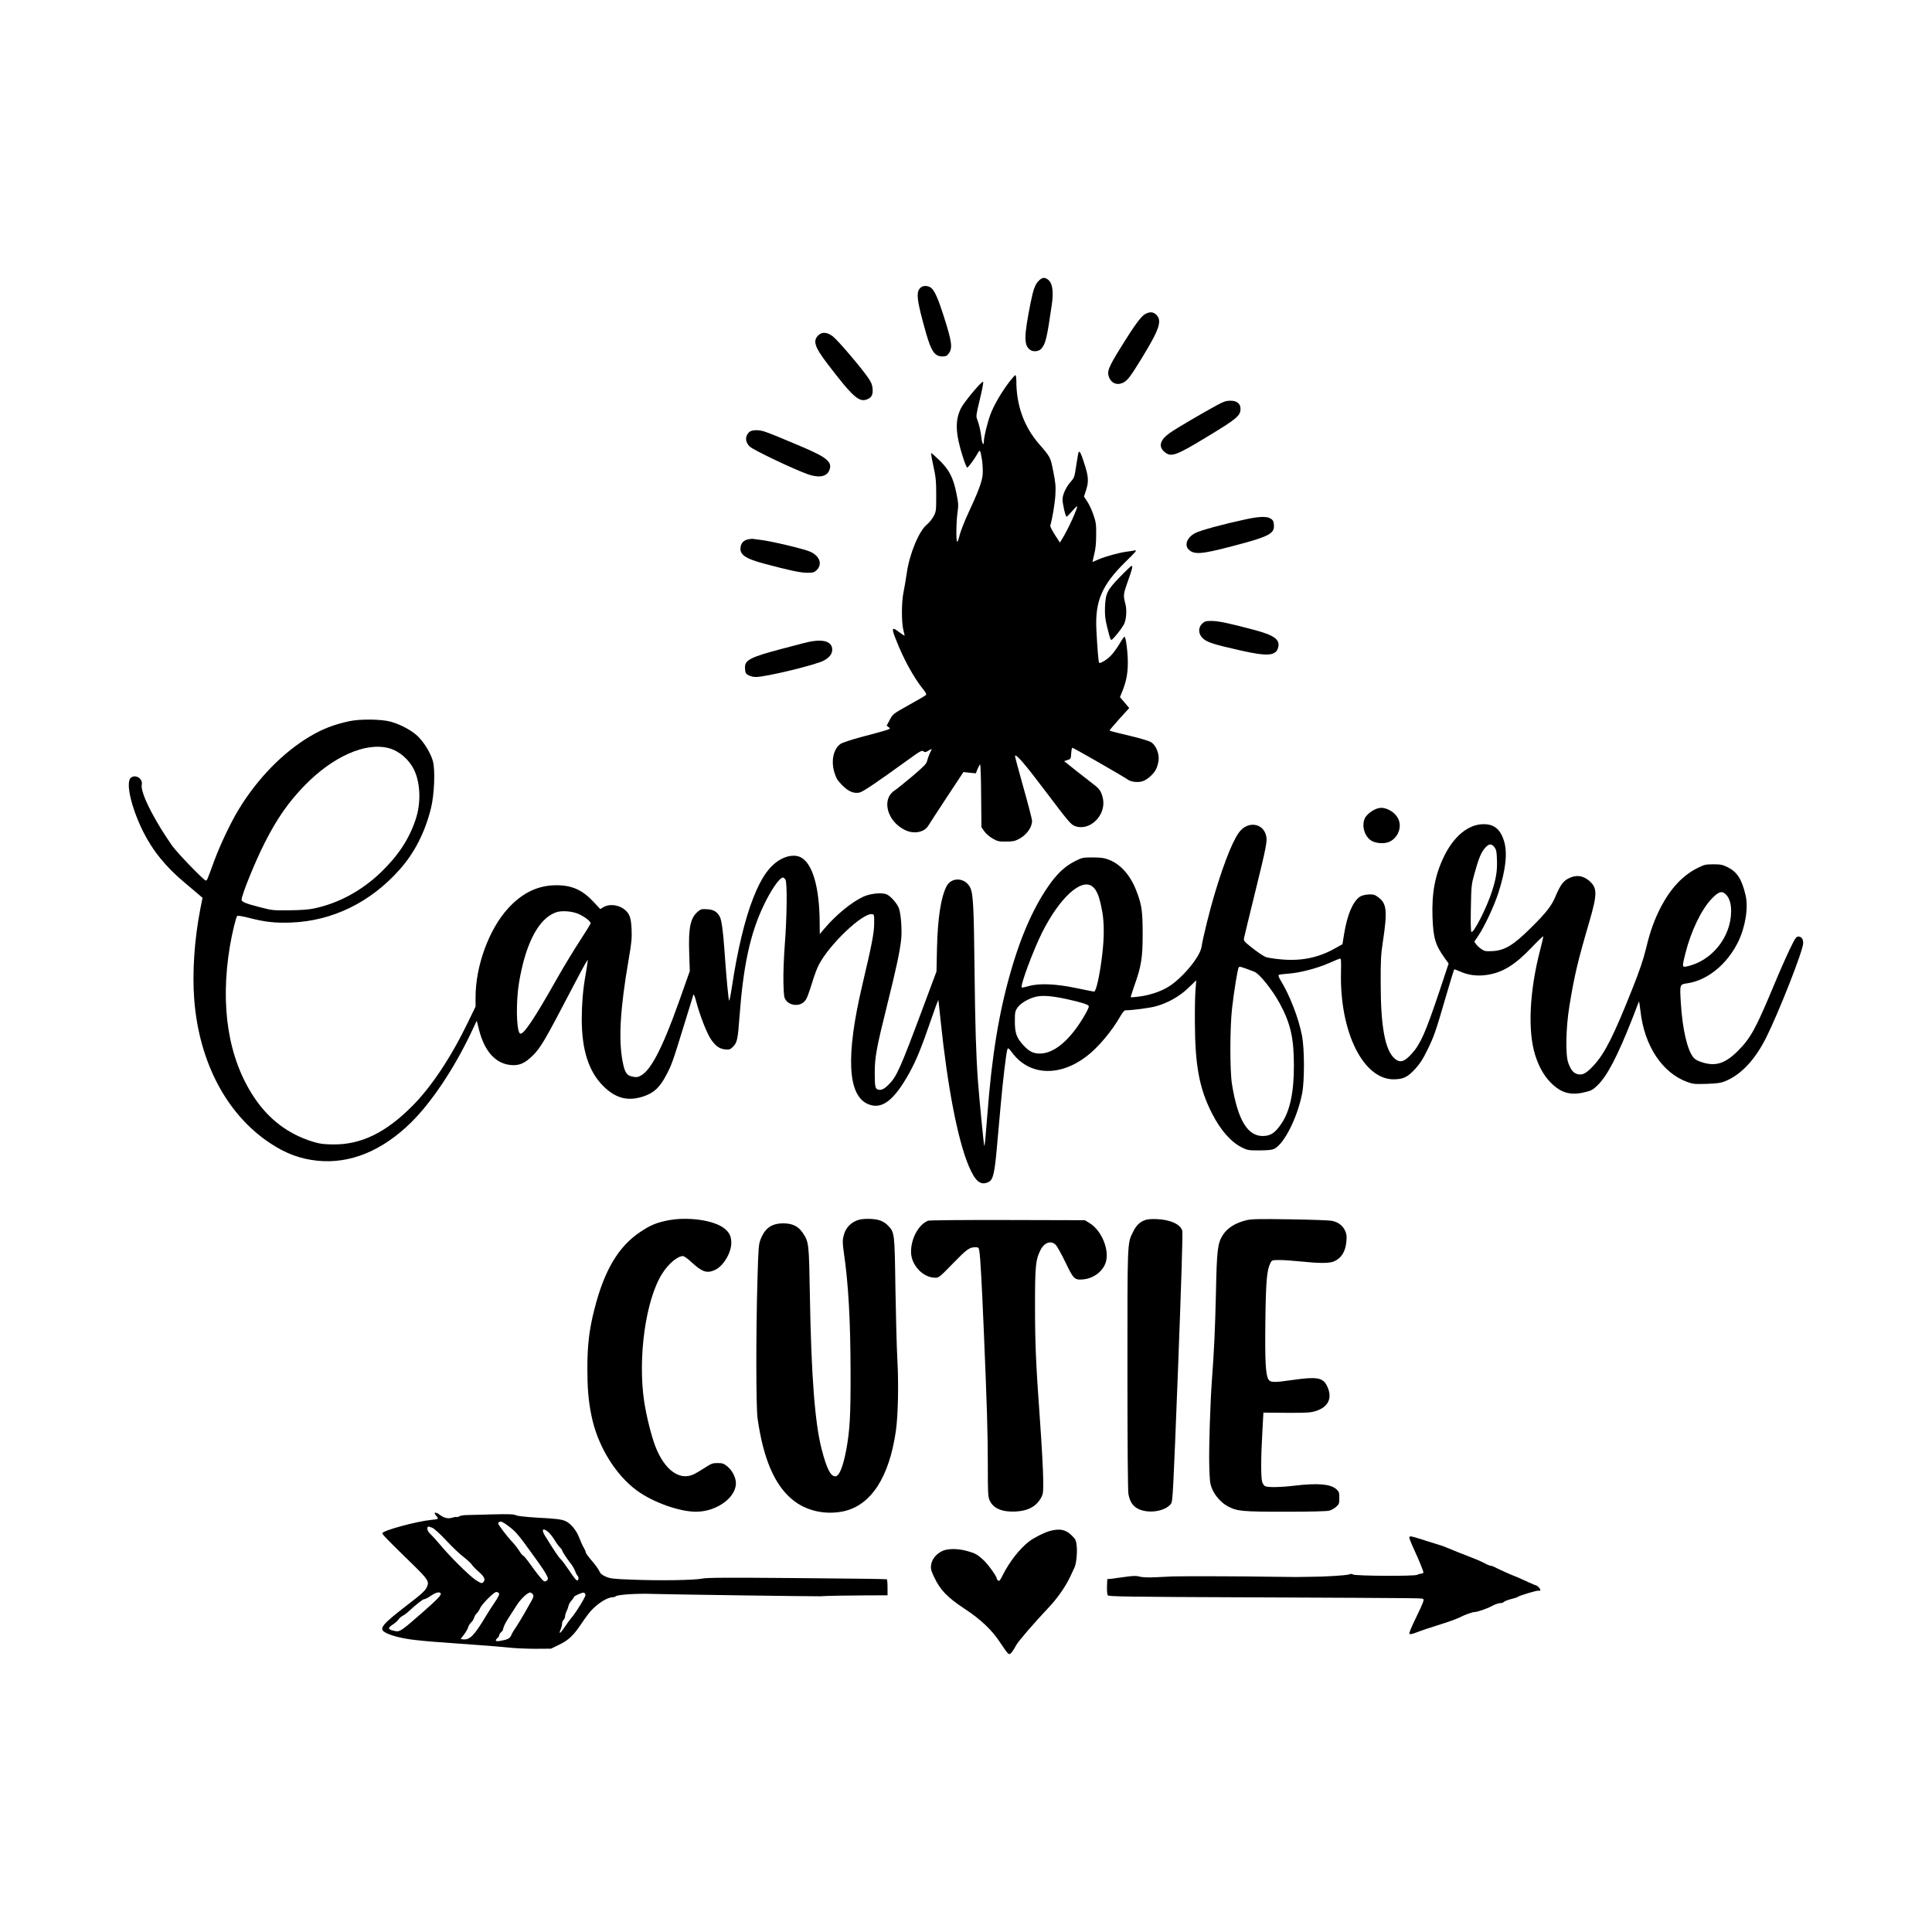 <svg width="1500" height="1500" viewBox="0 0 1500 1500" xmlns="http://www.w3.org/2000/svg">
  <!-- Original SVG transformiert und zentriert -->
  <svg x="100.0" y="215.759" width="1300" height="1068.482" viewBox="0 0 1703.01 1399.72">
    000/svg" viewBox="0 0 1703.01 1399.72">
  <path d="M925.3,3.11c-3.5,3.5-5.4,8.9-8,21.8-7,34.9-7.1,44-.2,48.5,3.1,2,8.5,1.4,10.9-1.3,4.4-4.8,5.8-10.5,10.7-44.4,2.1-14.3.8-22.7-4.1-26.2-3.5-2.4-5.7-2-9.3,1.6Z"/>
  <path d="M806,9.41c-5.8,4.2-5,12,5,47.2,5.2,18.1,8.8,23.2,16.4,23.3,3.3,0,4.6-.5,6.2-2.6,4.6-5.8,3.8-11.7-5-39.2-5.1-16.1-8.8-24.5-12-27.5-2.8-2.6-7.9-3.2-10.6-1.2Z"/>
  <path d="M1033.7,36.81c-4,2.1-10.9,11.5-24.1,32.8-13.5,21.8-15,25.6-12.5,31.7,2.7,6.5,9.1,8.4,15.4,4.6,3.9-2.4,6.9-6.6,18.1-24.8,17.7-29,20.5-37.5,14.5-43.6-3.2-3.1-6.6-3.3-11.4-.7Z"/>
  <path d="M701.5,58.21c-6.1,5.7-4.1,11.9,9.5,29.7,25.7,33.6,31.9,39,40.2,35.5,4.4-1.8,5.8-4.7,5.3-10.9-.4-3.9-1.4-6.5-4.7-11.2-7.2-10.4-30.8-38.1-35.7-41.8-5.8-4.4-10.8-4.8-14.6-1.3Z"/>
  <path d="M895.2,106.21c-7.9,10.6-15,22.7-18.6,32-3.2,8.4-6.8,23.1-6.9,27.9,0,5.3-1.8,2.8-2.5-3.5-.7-6.5-2.5-14.2-4.5-19.2-1.1-2.6-.7-5.2,2.9-19.9,2.4-9.9,3.8-17.3,3.3-17.8-1.2-1.2-19.2,20.3-22.5,26.8-6.2,12.4-5.7,25.8,1.9,49.6,1.9,6,3.9,10.8,4.4,10.8,1,0,7-8,10.4-14,2.7-4.8,2.8-4.8,4.7,6.4.6,3.8.9,10.1.7,14-.5,7.7-4.1,17.2-15.7,42.2-3.3,7.2-6.8,16.3-7.8,20.2-.9,3.9-2,6.9-2.5,6.6-1.2-.8-1-20.6.4-29.8,1-7.2.9-9.3-1.1-19.1-3.2-16-7.2-24-17.2-33.8-4.4-4.3-8.3-7.7-8.6-7.4-.2.3.8,6.3,2.4,13.4,2.4,11.2,2.8,14.9,2.8,29.3,0,16-.1,16.7-2.7,21.6-1.5,2.9-4.6,6.6-6.8,8.4-8,6.3-17.9,30.3-20.5,49.7-.9,6-2.3,14.4-3.2,18.8-2.2,10.1-2.2,31.6-.1,39.2.8,2.9,1.3,5.3,1,5.3s-2.9-1.8-5.9-4c-7-5.3-7.5-3.9-2.7,8.1,7.8,20,18.1,38.7,28.3,51.3,2.2,2.8,2.8,4.3,2.1,5-.6.6-8.4,5.2-17.3,10.1-16.1,9-16.2,9.1-19.4,15l-3.2,6,2.1,1.6c2.5,1.9,3.5,1.6-28,10-10.8,2.9-19.5,5.8-21.2,7.1-7.1,5.2-9.6,17.2-6.1,28.8,1.9,6,3.1,8.1,7.9,13,6.3,6.4,11.6,8.7,17.5,7.6,3.5-.7,17.2-9.9,48.8-32.8,13-9.4,14.7-10.4,16.4-9.2,1.6,1.2,2.3,1.1,5.3-.8,1.9-1.2,3.3-1.7,3.1-1.2-.3.5-1.2,2.5-2.1,4.4s-2,5.2-2.5,7.2c-.7,3.1-3,5.5-15.1,15.8-7.9,6.6-16.1,13.2-18.2,14.6-13.3,8.8-7.5,31,10.4,39.9,9.2,4.6,19.9,2.7,24.1-4.3,1.1-1.9,9.6-14.9,18.8-28.9l16.9-25.6,6.3.7,6.3.6,1.8-4.5c1.1-2.5,2.2-4.5,2.6-4.5s.9,14.4,1,31.9l.3,31.9,3,4.3c1.7,2.4,5.3,5.5,8.5,7.3,4.9,2.8,6.4,3.1,13.5,3,6.7,0,8.9-.4,13.1-2.6,7.8-4.1,13.4-11.8,13.4-18.5,0-1.5-4-17-8.9-34.3s-8.7-31.7-8.5-31.9c1.5-1.6,9.8,8,31.4,36.6,23.2,30.7,25.4,33.3,29.5,34.9,15.2,5.8,32.3-11.2,28.5-28.2-1.6-7-3.4-9.7-9.7-14.4-3.2-2.4-11.2-8.7-17.8-13.9l-11.9-9.5,3.4-1.1c3.4-1.1,3.5-1.4,3.8-6.8.2-3.2.7-5.7,1.2-5.7,1.1,0,52.3,29.4,56.1,32.2,3.4,2.6,10.6,3.4,15.4,1.8s11.1-7.2,13.7-12.3c1.1-2.2,2.2-6.3,2.5-9.2.7-6.9-2.8-15.2-7.8-18.3-1.9-1.1-11.1-3.9-20.4-6.1-21.2-5.1-21.5-5.2-21.5-6,0-.3,4.5-5.5,9.9-11.6l9.9-10.9-4.7-5.6-4.7-5.5,2.3-5.7c4-9.9,5.6-17.8,5.7-28.8.1-10.5-2-27-3.4-27-.4,0-2.7,3.2-5,7.2-2.4,4-6.1,9.2-8.4,11.6-4,4.4-11.3,8.9-12.4,7.7-.7-.7-1.9-15.6-2.8-34.1-1.4-28.6,5.8-45.1,29.4-68.3,10.9-10.6,12.3-12.3,9.7-11.8-1.6.3-5.2.9-8,1.2-7.4.9-22.3,5-28.9,7.9-3.2,1.4-6,2.6-6.1,2.6s.7-3.5,1.7-7.8c1.4-5.3,2-11.4,2-19.7.1-10.6-.2-13-2.7-20.2-1.5-4.5-4.3-10.6-6.2-13.5l-3.5-5.3,2.2-6.8c2.8-8.5,2.4-14-2.1-27.5-3.1-9.7-4.3-12.1-5.5-11-.3.3-1.4,6.3-2.4,13.2-1.8,12.1-2,12.9-5.5,16.8-4.7,5.2-8.5,13.2-8.5,18.2,0,4.6,3,17.6,4.1,17.6.4,0,2.9-2.5,5.5-5.5,2.6-3.1,4.9-5.3,5.2-5.1,1,1.1-9.2,23.5-15.1,33l-2.4,3.9-5.1-7.9c-2.8-4.3-4.9-8.6-4.7-9.4,2.1-6.8,4.7-22.4,5.2-31,.5-8.9.2-12.5-2.1-23.9-2.9-14.8-2.8-14.6-14.7-28.3-15.2-17.7-22.9-39.1-22.9-64,0-3.2-.4-5.8-1-5.8-.5,0-3.4,3.3-6.5,7.3Z"/>
  <path d="M1107.2,129.21c-14.8,8-41.9,23.9-48.3,28.4-10,7.1-12,13.7-5.7,19.2,6.7,5.9,11.4,4.3,43-14.9,30.8-18.6,34.5-21.7,34.5-28.8,0-5.2-3.7-8.2-10.2-8.2-4.3,0-6.8.8-13.3,4.3Z"/>
  <path d="M630.9,156.91c-4.3,4.1-4.1,10.1.6,14.6,3.9,3.7,45.3,23.4,59.7,28.4,10.6,3.6,18.2,2.3,21-3.6,4-8.5-1.4-13.4-26.3-24-20.1-8.6-34.7-14.6-39.2-16-6.7-2.1-13.2-1.8-15.8.6Z"/>
  <path d="M1136.2,245.51c-22.5,4.8-46.6,11.3-51.7,14.1-9.4,5.1-11.6,14-4.5,18.3,6.2,3.8,15.2,2.4,55.7-8.6,22.8-6.3,29-9.7,29-16.4,0-5.2-.8-6.8-4.1-8.5-3.9-2-11.4-1.7-24.4,1.1Z"/>
  <path d="M629.9,265.91c-4.4,1-6.9,3.4-7.6,7.5-1.5,7.9,4.4,12.1,24.9,17.5,24.3,6.5,36,9,42.8,9,6.2,0,7.1-.3,9.8-2.9,5.9-6,2.8-14.3-6.9-18.6-6.3-2.8-40-10.8-50.7-12-3.3-.4-6.7-.8-7.5-1-.8-.1-3,.1-4.8.5Z"/>
  <path d="M1008.3,303.91c-13.2,13.6-14.8,16.7-15.4,30.5-.3,8.3,0,11.9,2.2,20.9,1.4,5.9,3,11.5,3.5,12.3.7,1.3,2,.2,6.4-5.2,3.1-3.7,6.4-8.4,7.3-10.4,2.3-4.6,2.9-14.3,1.4-20.1-2.4-9.1-2.3-10.1,2.4-23.3,4.6-12.9,5.3-15.7,3.8-15.7-.5,0-5.7,4.9-11.6,11Z"/>
  <path d="M1091.6,351.81c-4.4,4.4-3.8,11,1.5,15.4,4.3,3.6,11.4,5.8,37.1,11.6,28.1,6.4,36.5,5.7,38.8-2.9,2.1-8.1-3.9-12.5-24.8-18-24.3-6.5-36-9-42.8-9-6.2,0-7.1.3-9.8,2.9Z"/>
  <path d="M686.2,371.51c-4.9,1.3-15.1,4-22.5,5.9-30.7,8.1-37,11.2-37,18.5,0,2.1.3,4.6.6,5.5,1,2.4,5.8,4.5,10.6,4.5,10,0,60.9-12.3,69-16.7,6.5-3.5,9.3-7.9,8.4-12.9-1.5-7.7-12-9.4-29.1-4.8Z"/>
  <path d="M224.5,450.81c-16,3.5-27.2,7.8-40.2,15.5-27.3,16.2-53.2,42.6-72.4,74.1-8.3,13.6-18.9,36-25.2,53-7.2,19.7-7.1,19.5-8.4,19.5-1.9,0-28.7-27.7-34.3-35.5-2.8-3.9-8.1-12-11.8-18-13.2-21.8-20.2-37.9-19-44.2,1.1-5.9-6.1-10.5-10.9-7-5.8,4.2-.2,29.5,11.9,54.2,10,20.2,23.9,37.3,43.6,53.5,5.6,4.7,11.8,9.9,13.7,11.6l3.5,3-2.2,11c-6.1,31.1-8.4,65.5-6.2,93.1,5.1,63.4,33,116.1,76.9,145.3,16.1,10.7,30.8,16.2,48.4,18,33.1,3.4,65.8-10,95.1-38.8,20.7-20.3,43.7-54.7,60.9-90.9l6-12.7,2.3,9.2c5.5,21.6,16.4,34,31.6,35.8,9.1,1,14.9-1.4,23.5-10,7.7-7.7,12.5-16,38.6-66.1,6.9-13.2,13.5-25.6,14.7-27.5l2.3-3.5-.5,4c-.3,2.2-1.2,8-2.1,13-2.4,13.9-3.6,28.4-3.6,43.4,0,31.5,7,53.3,21.9,68.2,12.8,12.7,25.3,15.8,41.4,10.3,10.4-3.6,16.2-9.1,22.9-22,5.3-10.1,6.4-13.1,18.3-51.9,4.7-15.4,8.8-28.7,9.1-29.5s1.7,2.5,2.9,7.5c3.6,13.5,10.3,30.8,14.5,37.4,4.7,7.2,8.9,10.3,14.9,10.9,4.3.4,5,.1,7.9-2.7,4.3-4.3,4.9-7.3,6.7-31.4,3.8-51.1,10.8-83.3,24.1-111.5,7.5-16,16.5-29.2,20-29.2.7,0,1.9,1,2.6,2.2,1.9,3.3,1.5,37.8-.7,66.1-1,13.2-1.6,29.2-1.4,38.2.4,13.7.6,15.7,2.5,18.2,4.2,5.7,13.5,6.5,18.6,1.6,2.6-2.5,3.8-5.5,9.8-24.7,1.2-3.8,3.4-9.5,5-12.6,10.4-20.6,44.6-53.2,54.3-51.8,2.1.3,2.2.8,2.1,9.8-.1,9.7-2.3,20.9-12.4,63.8-16.4,70.1-14.6,110,5.5,119.3,14.2,6.6,26.9-2.8,42.9-31.8,6.8-12.4,12-25,21.7-53.2,4-11.7,7.4-20.9,7.6-20.5.1.5,1.2,9.9,2.3,20.9,7,67.4,17.4,121.3,28.5,147.6,6.8,16.2,12.3,20.6,20.5,16.4,4.4-2.3,6-8.9,8.4-37,.9-9.4,2.5-27.4,3.6-40,2.3-25.9,5.7-54.6,6.9-57.8.7-1.8,1.2-1.4,5.2,3.8,17.2,22.9,47.7,24.3,75.1,3.5,12-9.1,26.1-25.9,34.8-41.3,1.9-3.3,3.9-5.7,4.8-5.7,7.3,0,25.1-2.4,31.2-4.1,12.2-3.4,24.3-10.2,33.2-18.9l7.8-7.5-.7,9c-.5,4.9-.8,20-.7,33.5.2,44.5,4.5,67.7,17.6,93.2,8.6,16.9,19.3,29,30.6,34.5,5.3,2.6,6.5,2.8,17.7,2.8,9.4-.1,12.7-.5,15.2-1.8,10-5.3,23.3-32,28-56.2,2.5-12.8,2.4-45.2-.1-58.5-3.4-17.8-12.5-41.4-21.7-56.3-2.1-3.5-2.7-5.2-1.9-5.7.6-.4,5.1-1,9.9-1.3,11.5-.8,29.3-5.5,41.1-10.7,5.2-2.3,10.2-4.4,11-4.6,1.3-.4,1.5,1.5,1.2,14.3-1.3,60.5,22.7,108.8,53.8,108.5,9.6-.1,13.9-2.2,21.5-10.4,4.9-5.3,7.9-9.9,12.4-19.1,7-14.3,8.5-18.6,19-54.7,4.4-15,8.2-27.4,8.4-27.6s2.9.7,6,2.1c8,3.7,17.1,4.9,26.6,3.6,16.3-2.2,29.1-10,46.5-28.3,6.4-6.7,11.6-11.7,11.6-11s-1.5,7.2-3.4,14.5c-10.7,41.5-12.6,81.7-4.9,106.2,3.7,11.7,8.8,20.9,15.7,27.9,10.5,10.6,20,13.4,34.3,10,7-1.6,8.4-2.3,13.3-7,9.8-9.3,20.4-29.6,35.3-67.4,3.5-9.1,6.6-17.1,6.9-17.9.2-.7.9,3.6,1.6,9.6,3.9,35.4,22.2,63.1,47.9,72.3,5.6,2,7.6,2.2,19.5,1.8,10.6-.4,14.4-.9,18.6-2.6,16.5-6.8,30.5-21.8,42-44.7,13-26.2,37.2-87.8,37.5-95.6.1-4.4-1.7-6.9-5-6.9-2.1,0-3.2,1.6-8.8,13.2-3.5,7.3-11.1,24.5-16.8,38.3-17.8,42.6-22.8,51.6-35.6,64.6-12.8,12.8-22.5,16.1-35.9,12-5-1.5-7.8-3-9.5-5.1-6.2-7.3-11.2-28.9-12.8-55-1.2-19.8-1.3-19.3,6.7-20.5,20.4-3,40.3-19.3,51.5-42,7.4-15.1,10.6-34.9,7.6-47.6-3.9-16.5-8.6-23.7-18.5-28.6-4.9-2.4-6.9-2.8-14.2-2.8-7.9,0-9.2.3-16,3.7-14.9,7.4-27.1,20.3-37.1,39.1-6.9,13.3-11.2,25.1-15.4,42.7-2.8,11.4-6.3,21.8-13.3,39.5-19.6,49.4-28.5,67.1-39.9,79.5-7.7,8.3-11.5,10.3-16.6,8.9-4.1-1.1-6.7-4.2-9.3-11.4-3-8.1-2.5-35.1,1-57,5-31.2,8.6-46.3,20.2-85.9,8.4-28.9,8.5-35,.1-42.3-6.6-5.7-14-6.4-21.9-2-4.8,2.6-7.9,7.2-12.3,17.6-3.9,9.6-9.7,17-24.7,31.8-18.3,18.2-27.1,23.5-39.8,24.1-6.6.3-7.9.1-10.9-2-1.9-1.2-4.3-3.5-5.4-4.9l-1.9-2.7,4.2-6.2c6.1-9,16.2-30.6,20.3-43.5,7.5-23.3,9.4-40.6,5.8-52.4-3.7-12.3-10.1-17.5-21.1-17.4-15.2.1-30,12.2-40,32.8-9.1,18.7-12.6,37.1-11.7,61.9.8,21.3,2.9,28.3,12.5,41.6l3.9,5.4-9.8,29.5c-13.9,41.2-18.8,52.3-27.6,62.1-7.7,8.6-12.1,9.8-17.6,5-9.6-8.4-14.1-32.4-14.1-76-.1-23.5.2-29.6,2.1-42,5-33.1,4.2-40.1-5.7-46.8-2.9-2-4.4-2.3-9.3-2-3.6.3-6.7,1.2-8.5,2.4-7.2,5.3-12.6,18.3-15.8,37.6l-1.7,10.6-8.1,4.5c-16.8,9.4-34.5,12.9-55.4,10.8-5.9-.5-12.4-1.6-14.5-2.3-2.1-.8-8-4.7-13.2-8.8-9-7.1-9.5-7.7-8.9-10.5.3-1.7,5.3-22.1,11-45.4,12.1-49.2,12.9-53.5,11.3-59.3-3.1-11.5-16.6-14.2-25.5-5-6.7,6.9-16,29.4-26.5,64.1-5,16.5-12.1,45.1-13.5,54.5-1.5,10.3-19.7,32.1-33.9,40.8-7.7,4.7-18.7,8.4-29.4,9.8-4.5.6-8.5.9-8.7.7s1.4-5.3,3.5-11.3c7.2-20,8.6-29,8.6-52.9s-1-30.1-6.5-44.3c-6-15.5-15.7-26.6-27.7-31.3-4.7-1.9-7.7-2.3-16.4-2.4-10.1,0-10.8.1-18,3.7-9.3,4.7-16.6,11.1-24.2,21.2-16.7,22.6-30.4,52.8-41.5,91.7-12,41.6-19.2,86.1-23.6,144.4-2,25.4-2.7,32.8-3.2,32.3s-5-47-6.4-65.3c-2-27.2-2.9-57.6-3.5-114-.7-64.7-1.4-77.4-4.5-83.5-5.2-10.2-19-10.8-24-1.1-5.8,11.4-9,32.7-9.7,63.1l-.5,23.5-13.8,37c-23,61.6-26.6,69.8-34.7,77.9-4.7,4.8-7.8,6.2-11.1,5.2-2.7-.9-3.2-3.3-3.2-17.2,0-15.5,1.8-25.4,12.5-68.3,9.6-38.6,13.1-55.1,14.4-67.4.9-9.2-.1-24.3-2.1-30.8-1.4-4.9-8.5-13.1-12.8-14.9-4.8-2-16.5-.8-23.3,2.3-12.1,5.5-28.1,18.6-40,32.7l-4.6,5.5-.1-11c-.1-36.3-7.2-60.9-19.2-67.1-5.1-2.7-12.9-2-19.8,1.7-11.4,6.1-20.1,18-28.4,39.2-8.7,21.9-16.2,53.4-21.8,90.4-1.2,8.4-2.6,14.9-2.9,14.5-.7-.7-2.9-24.5-4.9-53.2-1.3-17.9-2.8-28.7-4.5-32-2.8-5.3-6.2-7.4-12.8-7.8-5.7-.4-6.6-.1-9.5,2.3-7.7,6.5-9.8,16.2-8.9,42.3l.6,18.3-11.4,32.2c-16.5,46.2-28.3,68.9-38.6,74.2-3.3,1.8-5.1,1.8-10,.5-4.5-1.3-6.4-4.8-8.4-15.3-4.2-22.4-2.4-53.3,6.1-102.7,3-17.4,3.5-22.1,3.1-31.2-.5-12.6-2.2-16.9-8.4-21.2-5.9-4.1-14.6-4.8-19.9-1.7l-3.6,2.1-6.4-6.9c-11.6-12.5-22.3-17.4-38.4-17.3-18.5,0-34.5,7.7-49,23.6-19.4,21.3-33,58.4-33,90.4v9.4l-7.3,15.1c-17.4,36.1-37.4,66.3-57.1,86.1-27,27.1-51.9,39.2-80.1,39-10-.1-13.5-.5-20.8-2.7-25.1-7.7-45-22.7-60-45.3-26.2-39.4-34.7-92.5-24.6-153.4,2.3-13.6,6.2-29.7,7.5-31,.5-.5,5.9.4,12,2,16.3,4.2,26.7,5.4,43.4,4.7,41.7-1.7,80.3-20.6,109.8-53.9,15.1-16.9,25.7-37.7,31.8-62.1,3.5-14,4.5-39.3,2-48.2-2.3-8.1-8.6-18.5-15.1-25-5.9-5.9-17.9-12.4-28-15.1-9.4-2.6-30.9-2.8-41.7-.5ZM264.5,478.31c10.5,2.8,20.7,11.6,25.8,22.3,6.4,13.7,7,33.7,1.4,50.3-6.6,19.9-17.7,36.7-35.2,53.6-19.7,18.9-43.3,31.7-68.5,36.9-5.1,1.1-13.7,1.7-24.8,1.8-16.3.2-17.5.1-30-3.2-14.1-3.6-18.5-5.4-18.5-7.5,0-4.8,13.8-38.8,23.4-57.7,12.5-24.7,24.1-41.4,40.5-58.3,28.8-29.7,62.1-44.5,85.9-38.2ZM1389.1,579.21c1.7,2.3,2.2,4.6,2.4,12.3.5,11.2-.8,19.3-5,32.3-5.3,16.7-18.9,43.4-21,41.3-.6-.6-.8-10.1-.5-24.3.4-22.3.6-23.9,3.5-34.4,4.4-16,7-22.3,11-26.7,4.1-4.5,6.5-4.6,9.6-.5ZM980.1,619.01c4.7,3.7,7.3,10.7,10.1,26.3,1.9,11.3,1.9,25.5-.1,42.6-2.3,20.1-6.2,38-8.3,38-.5,0-8.6-1.6-18.2-3.6-21-4.4-37.9-5.1-48.7-1.9-3.4,1-6.5,1.6-6.7,1.3-1.8-1.7,11.9-38.4,20.9-56.3,17.9-35.3,39.8-55.2,51-46.4ZM1624.5,627.21c3.5,3.7,5.2,9.1,5.2,16.8,0,26.6-20,51.3-45.7,56.4-4.2.8-4.2,0-.7-13.8,5.6-22.3,16.2-44.2,26.4-54.9,7.3-7.7,10.8-8.7,14.8-4.5ZM457.8,647.11c6.1,2.8,11.9,7.3,11.9,9.3,0,.7-5,8.8-11.1,18.1-6,9.2-16.2,26-22.6,37.3-23.9,42.4-34.9,58.7-38.1,56.7-3.1-1.9-4.1-23.2-2.2-42.7,1.3-12.8,5.2-30.5,9.2-41.8,7.6-21.5,17.2-34.1,29.5-38.7,5.7-2.1,16.7-1.3,23.4,1.8ZM1144.8,705.71c5.2,2,18.3,18.4,25.8,32.2,11,20.4,14.4,35.2,14.4,63,.1,27.2-4,46.5-12.6,59.1-6.1,9.1-10.4,12.2-17.5,12.7-16.6,1.2-26.9-15.5-32.9-52.8-2.2-13.8-2.1-57.5.1-77,2.1-18.3,5.7-40.2,6.8-41.7.9-1.1,2.3-.7,15.9,4.5ZM953.4,733.41c14.8,3.2,22.4,5.6,23,7.2.3.7-1.4,4.5-3.7,8.5-14.7,25.6-31.2,39.8-46.1,39.8-6.6,0-10.7-2-16.4-8.1-7.2-7.7-9-12.5-9-24.5,0-9.2.2-10.4,2.6-14,3-4.4,10.7-9.1,18.4-11.1,6.6-1.7,16.5-1,31.2,2.2Z"/>
  <path d="M1264.7,542.11c-3.2,2-6,4.7-7.2,6.8-4.1,7.8-.8,19.5,6.7,23.7,4.4,2.5,12.4,3.1,17.2,1.2,6.6-2.5,11.3-9.5,11.3-16.9,0-6.9-4.8-13.3-12.2-16.4-5.7-2.4-9.8-2-15.8,1.6Z"/>
  <path d="M546.7,958.91c-10.7,2.3-16.4,4.7-26.6,11.5-22,14.7-36.4,38.8-46.4,78-5.4,21-7.3,36.9-7.3,60.5,0,19.6,1,32.7,4,47.5,5.9,30.5,24,60.5,46.3,76.9,16.2,11.9,43.1,21.6,60.2,21.6,22.1,0,42.7-16,40.4-31.2-.9-5.7-4.2-11.4-8.9-15.2-3.3-2.6-4.7-3.1-9.5-3.1-5.1,0-6.5.5-13.2,4.9-4.1,2.7-9.3,5.7-11.5,6.7-14.2,6.5-29.4-4.7-38.6-28.5-4.1-10.5-9.2-31.1-11.4-45.6-6.7-44.7,1.5-103.5,18.2-130,6.4-10.2,15.7-18,21.2-18,1.1,0,4.6,2.4,7.8,5.4,11.8,10.9,16.4,12.5,24.8,8.7s16.6-17.4,16.6-27.5c0-6.5-1.8-10.4-6.8-14.5-10.6-8.8-38.5-12.6-59.3-8.1Z"/>
  <path d="M743.2,957.81c-8.5,2.1-14.6,8.5-16.4,17.3-.9,3.9-.8,7.4.3,15.2,4.8,32,6.9,70,7,122.6.1,44.3-.7,58.9-4.4,79.1-3.3,17.4-7.2,26.9-11.1,26.9-4.9,0-8.8-7.9-13.9-27.5-6.9-26.9-10.6-74.3-12-157-.9-52.8-1-53.8-7.3-63.2-4.4-6.6-10.5-9.6-19.6-9.6-12,0-18.8,4.8-23.3,16.5-1.9,4.8-2.2,8.7-3.1,40.8-1.6,54.3-1.5,129.5.1,141,5.8,41,17.2,67.6,35.3,82.6,13.9,11.5,33.3,15.9,52,12,28-6,46.6-34.5,53.4-81.9,2.2-15.5,2.9-47.2,1.5-72.2-.7-12.1-1.5-45-2-73-.8-56.9-.8-56.6-7.8-63.8-2.3-2.4-5.5-4.3-8.6-5.2-5.2-1.6-14.9-1.8-20.1-.6Z"/>
  <path d="M1033.2,958.41c-5.3,2.1-8.7,5.5-11.9,12.1-5.8,11.7-5.6,8.2-5.6,140.2,0,72,.4,123.2,1,126.2,1.3,6.6,3.3,10.4,7.2,13.4,9.5,7.2,29.5,5.2,36.1-3.5,1.8-2.5,2.2-9.6,7.2-138.5,3.3-86.5,4.9-137.1,4.3-139.1-1.8-6.6-11.9-11.3-25.8-11.9-6-.3-9.7.1-12.5,1.1Z"/>
  <path d="M1137.2,958.31c-11.7,2.8-19.7,7.8-24.5,15.2-5.3,8.4-6.1,14.9-7,59.4-.9,37.7-1.7,55.6-4,87-1.8,24.1-3.2,68.7-2.8,87,.4,16.2.7,19.2,2.7,24.2,2.7,7,9.3,14.5,15.8,18.1,9.7,5.2,14.1,5.7,58.8,5.7,25.7,0,42.4-.4,44.8-1.1,2.1-.5,5.2-2.3,7-3.9,2.9-2.6,3.2-3.3,3.2-9s-.3-6.4-3.1-9c-5.9-5.2-19.1-6.3-42.4-3.5-14.4,1.7-27.3,1.9-30,.5-1-.5-2.3-2.4-2.9-4.1-1.4-4.1-1.4-25.2.1-50.5l1.1-20.2,23.6.2c20.1.1,24.5-.2,29.3-1.7,13.5-4.1,17.8-13.8,11.6-26-4.1-8.2-10.5-9.2-34.8-5.7-18.3,2.7-22.5,2.6-24.4-.3-3.1-4.6-3.8-18.7-3.3-59.6.5-40.8,1.5-52,5.2-59.2,1.5-2.8,1.7-2.9,9.3-2.9,4.2,0,14,.7,21.7,1.5,18.4,1.9,28.6,1.9,33.3,0,7.8-3.3,12-10,12.9-20.5.5-5.7.2-7.5-1.5-11.2-2.5-5.1-6.9-8.3-13.2-9.7-2.5-.5-21.6-1.2-42.5-1.5-30.7-.5-39.2-.3-44,.8Z"/>
  <path d="M812.9,958.91c-9.6,3.9-17.3,18-17.3,31.6s12.2,26.4,24.6,26.4c3.7,0,4.5-.6,18-14.5,14.1-14.5,16.8-16.5,22.9-16.5,3.1,0,3.4.3,4,4.1,1,6.3,2.4,30.6,4.6,82.9,3.1,73.7,4,102,4,135.5,0,28,.2,31.4,1.9,35.1,3.7,8.1,12.7,11.9,26.5,11.2,12.8-.7,21.1-5.3,25.9-14.3,2-3.7,2.2-5.3,2-19.5-.1-8.5-1.5-34.6-3.2-58-4.3-59.5-5.1-79.4-5.1-119.2s.8-45.5,5.6-55c3.9-7.8,10.9-10,15.6-5.1,1.4,1.6,5.8,9.4,9.7,17.5,8.2,17.2,9.4,18.3,18,17.5,10.2-.9,19.3-7.5,22.7-16.3,4.7-12.4-3.3-33-16-40.9l-4.9-3-78.6-.2c-46.9-.1-79.5.2-80.9.7Z"/>
  <path d="M311.3,1257.11c.4.7,1.4,2.1,2.2,3,1.8,2.1,1.1,2.5-5.8,3.1-14.6,1.4-48.8,10.6-49.8,13.5-.3,1.1,4.3,5.9,31,31.9,15,14.7,16.6,17.1,14.6,22.2-1.5,4-5.1,7.4-21.3,19.8-24.1,18.6-27.7,22.9-22.2,26.6,5.2,3.4,17.5,6.6,30.7,8.1,13.1,1.5,19.2,1.9,63.5,5.1,11.6.8,26.2,2,32.5,2.7s18.5,1.2,27.1,1.2l15.6-.1,7.8-3.8c9.9-4.7,14.8-9.3,22.9-21.3,3.5-5.3,8-11.3,9.8-13.3,7.3-7.9,16.9-13.9,22.2-13.9,1.2,0,2.7-.5,3.2-1,1.7-1.7,21.8-3,37.8-2.4,14.4.5,165.9,2.6,170.1,2.4,7.9-.5,24.5-.8,44.8-.9l23.7-.1v-7.9c0-4.4-.3-8.2-.8-8.4-.4-.3-41.4-.8-91.2-1.2-70.7-.6-91.8-.5-96.5.5-7.9,1.7-43.4,2.2-71,1.1-19.6-.7-22.6-1.1-27.1-3.1-3.9-1.7-5.5-3.1-6.7-5.9-.9-2-4.4-6.7-7.7-10.5s-6-7.6-6-8.4-.9-2.9-2-4.7c-1.1-1.7-3.1-6.3-4.6-10.1-2.8-7.5-8.7-14.6-14-16.9-4.4-1.8-8.6-2.4-29.3-3.5-11.5-.7-19.3-1.6-21-2.4-2-1.1-7.1-1.3-23.6-.9-11.5.3-23.5.6-26.5.7-3,0-6.5.6-7.6,1.3-1.2.7-2.4,1-2.7.7s-2.3,0-4.6.7c-4.4,1.3-8.3.3-13-3.3-2.7-2.1-5.6-2.4-4.5-.6ZM387.1,1270.21c5.1,3.8,9.1,8.2,15.3,16.7,4.6,6.3,11,15.2,14.3,19.7,3.2,4.5,6.9,10.1,8,12.4,2,3.8,2,4.3.6,5.8-1.3,1.2-2.1,1.3-3.4.5-1.7-1.1-8.3-9.4-15.6-19.8-2.2-3-4.6-5.8-5.3-6-.7-.3-2.5-2.5-4-5-1.5-2.4-4.8-6.6-7.3-9.2-4.8-5.1-14-17.2-14-18.4,0-1.1,1.2-2,2.9-2,.9,0,4.7,2.4,8.5,5.3ZM308.8,1271.31c1.9.8,8.2,6.5,14.3,13.1,6,6.4,13.8,13.9,17.5,16.6,3.6,2.8,7.4,6.3,8.3,7.7.9,1.5,4.2,4.9,7.3,7.5,5.7,5,7,8.2,4,10.7-1.3,1.1-2.5.6-7.3-2.5-6.5-4.3-26.7-24.3-36.4-36.1-3.6-4.3-8-9.1-9.7-10.7-1.9-1.7-3.1-3.7-3.1-5.2,0-2.9.6-3,5.1-1.1ZM426.6,1275.51c1.7,1.4,4.6,5.1,6.5,8.3,1.9,3.1,4.4,6.5,5.6,7.6,1.1,1,2,2.2,2,2.7,0,1.1,4.7,8.3,8.7,13.4,1.8,2.3,3.8,5.6,4.4,7.5.7,1.9,1.8,4.2,2.7,5.1,1.6,1.9.9,5.2-1,4.6-.7-.3-4.1-4.7-7.5-9.9-3.5-5.2-7.3-10.3-8.5-11.4-2-1.7-6.4-8.2-16.3-24.2-3.9-6.3-2-8.3,3.4-3.7ZM376.7,1338.81c0,.9-2,4.6-4.4,8.1-2.5,3.6-6.5,9.9-9,14-11.9,19.9-16.5,24.6-23.3,23.8l-2.5-.3,3.4-4.5c1.9-2.5,3.8-5.8,4.2-7.3.4-1.6,1.8-3.9,3.1-5.1s2.7-3.4,3-4.8c.4-1.5,1.6-3.5,2.7-4.5,1.1-.9,2.6-3.3,3.4-5.2s4.6-6.5,8.4-10.2c5.2-5.1,7.4-6.6,8.9-6.2,1.2.3,2.1,1.3,2.1,2.2ZM317.2,1337.91c1,1.6-3.2,6-18.9,19.8-20.2,17.7-22.7,19.5-26.8,18.7-8.3-1.7-8.8-2.9-2.8-6.9,2.2-1.4,4.6-3.6,5.5-4.9.8-1.3,2.7-3,4.3-3.8,1.5-.8,3.8-2.4,5.2-3.7,9.2-8.4,15.2-13.2,16.7-13.2,1,0,4.1-1.6,6.8-3.5,5-3.4,8.8-4.4,10-2.5ZM411.1,1339.11c.8,1.3.5,2.6-1,5.5-4.6,8.4-12,21.1-15.3,26.2-4.1,6.1-4.4,6.6-6.1,10.3-1.3,2.8-4.1,4.1-11.2,5.2-4.3.8-5.5-.4-2.7-2.7,1-.9,1.9-2.3,1.9-3,0-.8.9-2.2,2-3.2s2-2.3,2-3,.7-2.7,1.6-4.6c1.6-3.3,2.9-5.4,12.3-19.9,4.4-6.8,11.5-13.3,13.9-12.8.8.2,2,1.1,2.6,2ZM464.5,1339.51c.3,1.8-10.2,18.8-14.8,23.9-1,1.1-3.8,5-6.3,8.7-4.7,7-6.5,8-4.1,2.3.8-1.9,1.4-4.5,1.4-5.8,0-1.4.7-3,1.5-3.7s1.5-2.3,1.5-3.5c0-1.3.7-3.6,1.5-5.2.8-1.5,1.7-4,2-5.5s1.6-3.9,3-5.4,2.5-3.1,2.5-3.6c0-1.1,8-4.7,10-4.5.8.1,1.6,1.1,1.8,2.3Z"/>
  <path d="M936.7,1274.51c-5.5,1.5-16.2,6.9-21,10.6-9.8,7.6-20.1,20.8-27.1,34.8-2.5,5.1-3.3,5.9-4.5,4.9-.8-.6-1.4-1.6-1.4-2.2,0-2-8.8-14.3-13.2-18.3-6.4-6-8.7-7.2-16.7-9.4-10-2.8-20.5-2.7-26.1.3-6.1,3.2-10.1,8.5-10.7,14.1-.5,3.8.1,5.8,3.1,12.1,6.2,13.2,13.6,20.8,31.1,32.3,16.3,10.7,27.7,21.5,36,34.2,3.4,5.2,7,10.2,7.9,11,1.7,1.3,2.1,1.2,4.3-1.5,1.3-1.7,3.1-4.6,4-6.5,1.7-3.6,18-22.5,33.1-38.5,9.2-9.7,17.4-21.5,22.4-32.3,1.7-3.7,3.5-7.5,4-8.6,1.7-3.4,2.9-14.9,2.2-21.6-.6-5.9-1.1-6.9-4.8-10.6-6.2-6.3-12.3-7.6-22.6-4.8Z"/>
  <path d="M1302.5,1280.51c-.6.5,1.1,4.9,5.2,13.9,4.3,9.2,9,20.8,9,22.1,0,.8-.9,1.4-2.1,1.4-1.1,0-3,.5-4.2,1.2-2.9,1.5-63.5,1.2-65.4-.4-.9-.7-2.1-.7-4,0-2.8,1-25.6,2.4-40.3,2.4-4.1,0-10.2.1-13.5.2-3.3,0-15.4-.1-27-.3-27-.5-89.7-.6-98.5-.3-1.9.1-9.3.5-16.4.8-8.7.4-14.3.2-17.2-.6-3.5-1-6.4-.9-15.6.4-6.2.9-12.6,1.7-14.3,1.9l-3,.2-.3,7.5c-.1,4.1.2,8.2.8,9,.8,1.3,19.1,1.6,150.7,2.1,178,.8,168.5.7,170.2,1.8,1,.7-.4,4.4-6.8,17.6-5.3,10.8-7.9,17.1-7.3,17.7.7.7,3.3.1,7.4-1.5,6.6-2.5,8.8-3.3,27.8-9.3,6.3-2,13.6-4.7,16.1-6,5.7-2.9,12.8-5.4,15.2-5.4,2.6,0,13.7-3.9,17.2-6,3.1-1.8,8.3-3.5,9.9-3.1.5.1,1.6-.5,2.5-1.2.9-.8,4.1-2,7.1-2.8,3-.7,6-1.6,6.6-2.1,2.2-1.6,19.8-6.9,21.6-6.5,1,.3,1.8,0,1.8-.7,0-1.3-3.1-4.6-4.3-4.6-.3,0-3.6-1.4-7.4-3.1-3.7-1.7-8.7-3.9-11-5-2.4-1-4.5-1.9-4.7-1.9-.6,0-17.6-7.7-19.8-9-1-.6-2.4-1-3.1-1-.8,0-3.4-1-5.8-2.3s-6-2.9-7.9-3.7c-1.9-.7-4.8-1.9-6.5-2.6-1.6-.6-7.7-3.1-13.5-5.3-5.8-2.3-11.2-4.5-12-4.9-.8-.5-5.5-2.1-10.5-3.6-4.9-1.5-12.4-3.8-16.6-5.2-8.1-2.5-9.2-2.7-10.1-1.8Z"/>

  </svg>
</svg>